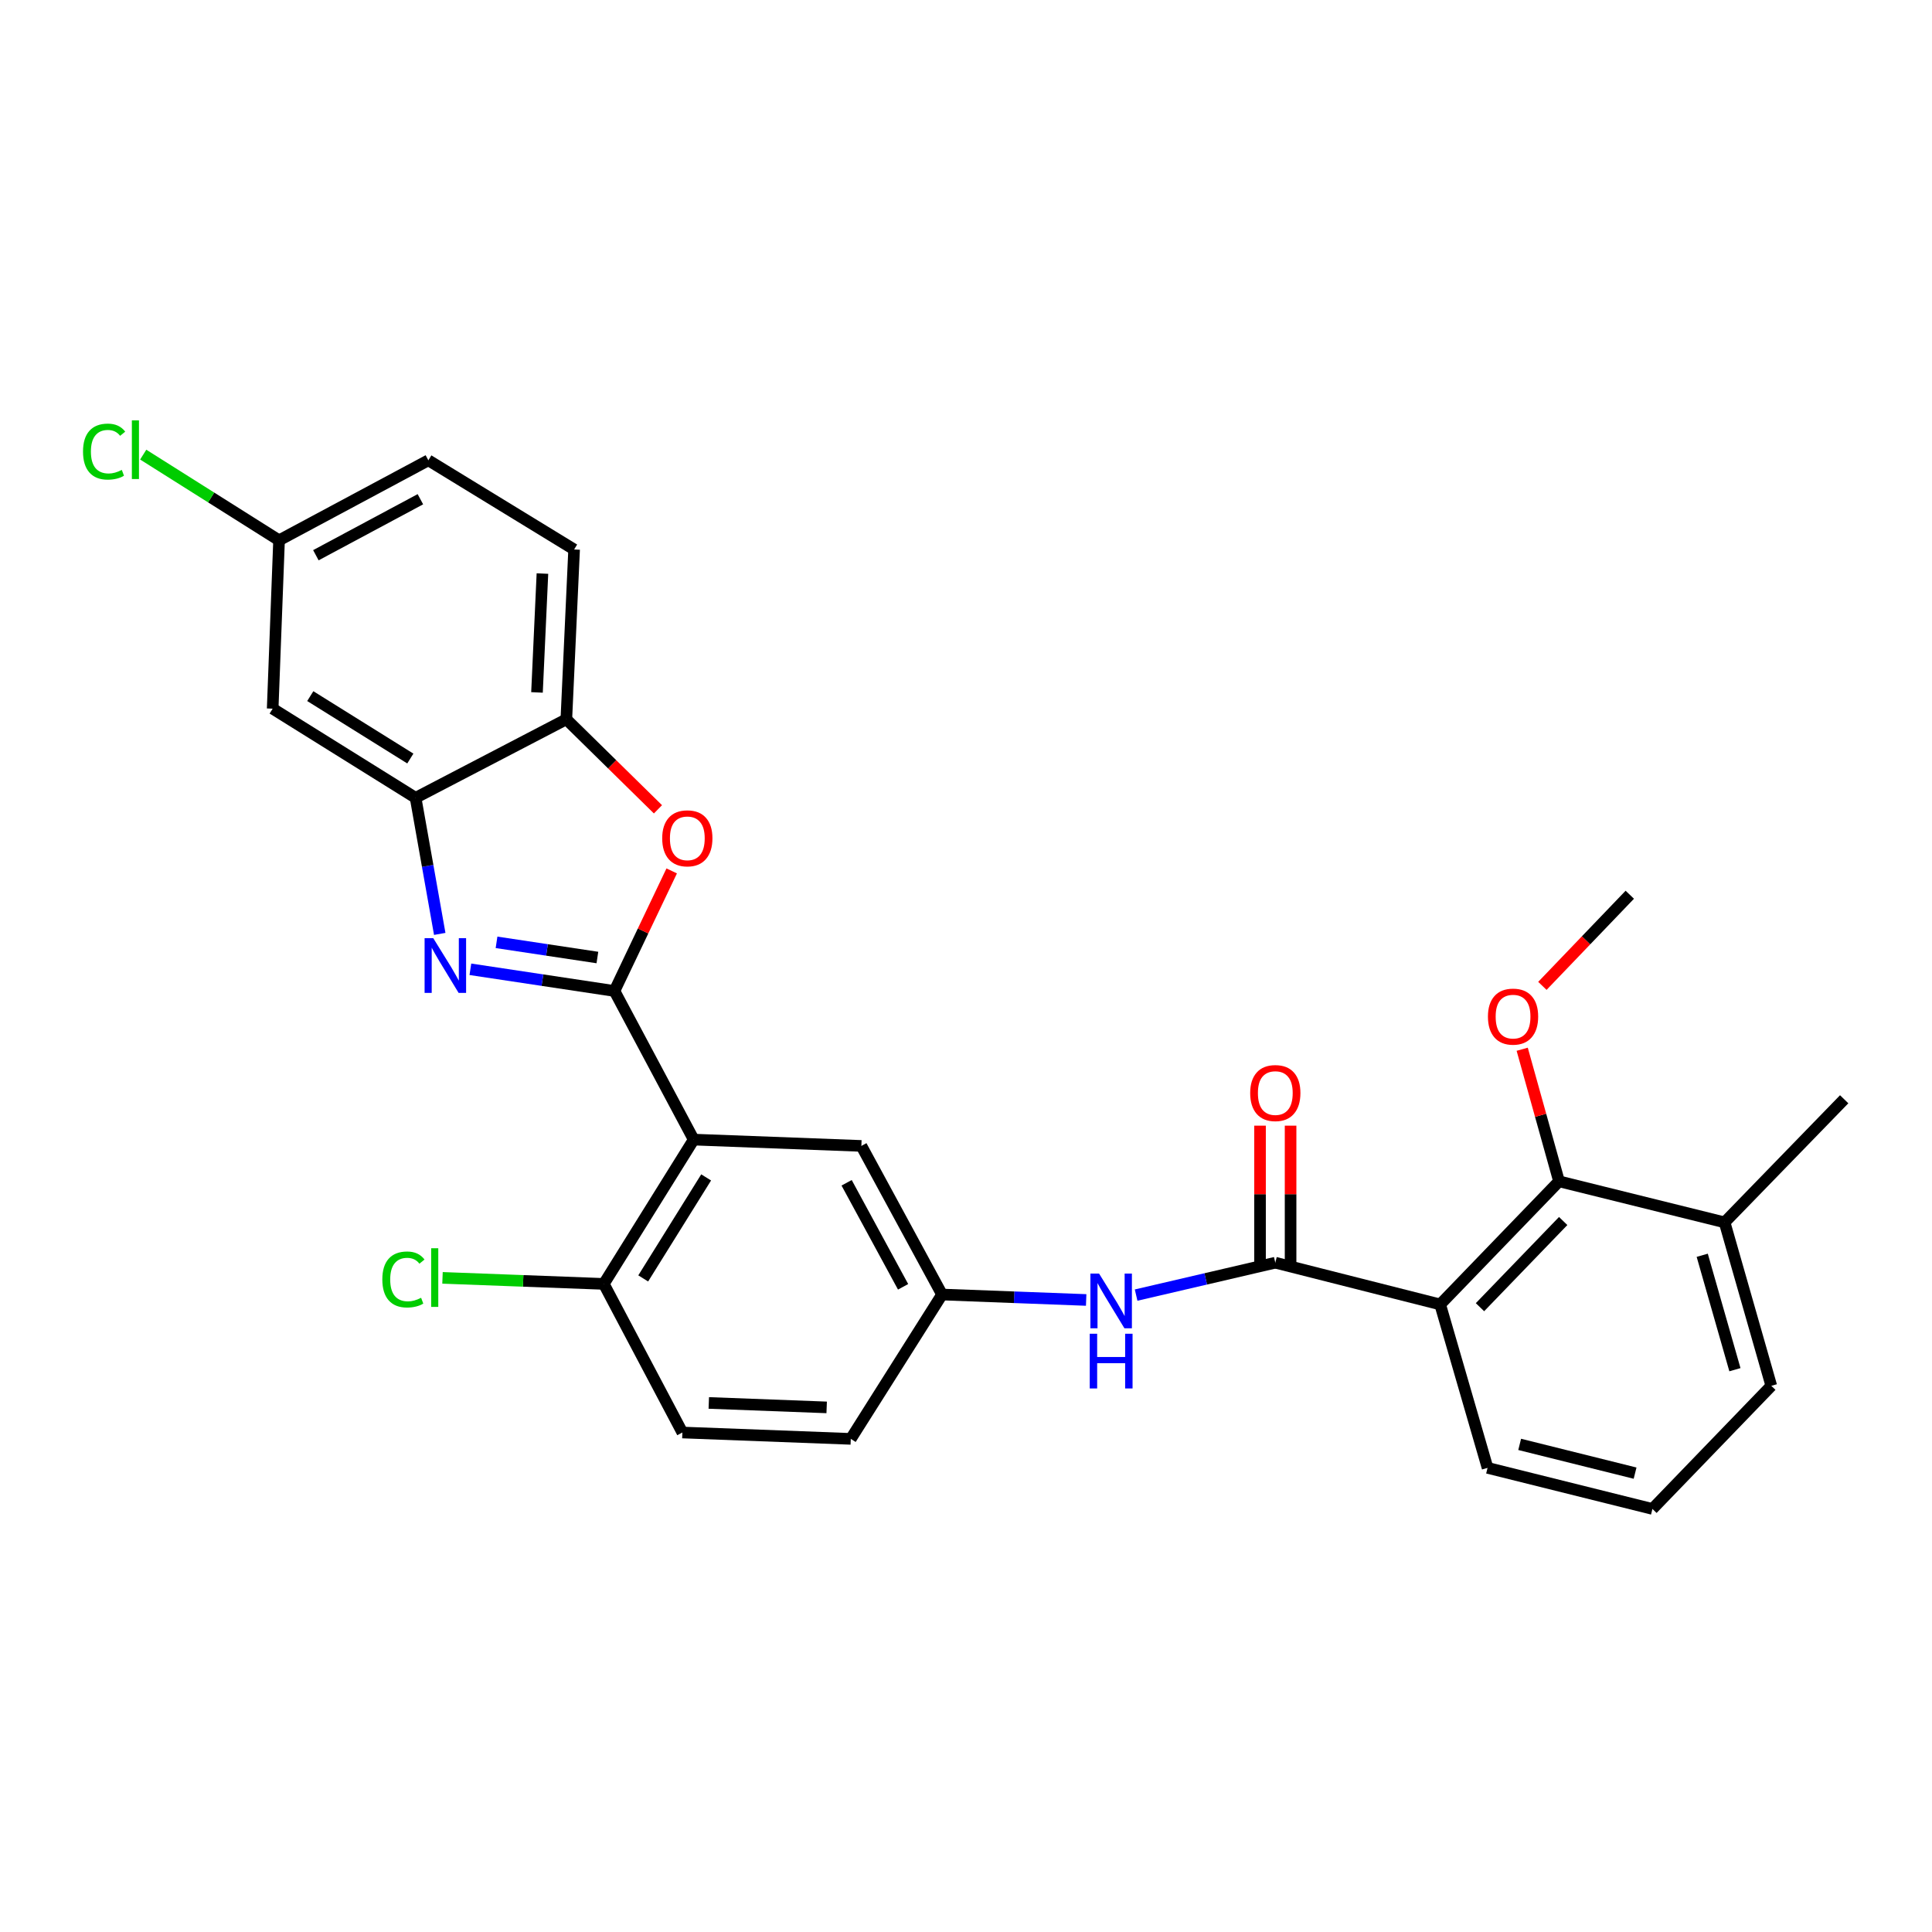 <?xml version='1.0' encoding='iso-8859-1'?>
<svg version='1.1' baseProfile='full'
              xmlns='http://www.w3.org/2000/svg'
                      xmlns:rdkit='http://www.rdkit.org/xml'
                      xmlns:xlink='http://www.w3.org/1999/xlink'
                  xml:space='preserve'
width='1000px' height='1000px' viewBox='0 0 1000 1000'>
<!-- END OF HEADER -->
<rect style='opacity:1.0;fill:#FFFFFF;stroke:none' width='1000' height='1000' x='0' y='0'> </rect>
<path class='bond-0' d='M 318.043,512.93 L 280.753,507.317' style='fill:none;fill-rule:evenodd;stroke:#000000;stroke-width:6px;stroke-linecap:butt;stroke-linejoin:miter;stroke-opacity:1' />
<path class='bond-0' d='M 280.753,507.317 L 243.464,501.703' style='fill:none;fill-rule:evenodd;stroke:#0000FF;stroke-width:6px;stroke-linecap:butt;stroke-linejoin:miter;stroke-opacity:1' />
<path class='bond-0' d='M 309.21,495.61 L 283.107,491.68' style='fill:none;fill-rule:evenodd;stroke:#000000;stroke-width:6px;stroke-linecap:butt;stroke-linejoin:miter;stroke-opacity:1' />
<path class='bond-0' d='M 283.107,491.68 L 257.004,487.751' style='fill:none;fill-rule:evenodd;stroke:#0000FF;stroke-width:6px;stroke-linecap:butt;stroke-linejoin:miter;stroke-opacity:1' />
<path class='bond-1' d='M 318.043,512.93 L 359.059,589.859' style='fill:none;fill-rule:evenodd;stroke:#000000;stroke-width:6px;stroke-linecap:butt;stroke-linejoin:miter;stroke-opacity:1' />
<path class='bond-4' d='M 318.043,512.93 L 332.858,481.856' style='fill:none;fill-rule:evenodd;stroke:#000000;stroke-width:6px;stroke-linecap:butt;stroke-linejoin:miter;stroke-opacity:1' />
<path class='bond-4' d='M 332.858,481.856 L 347.674,450.783' style='fill:none;fill-rule:evenodd;stroke:#FF0000;stroke-width:6px;stroke-linecap:butt;stroke-linejoin:miter;stroke-opacity:1' />
<path class='bond-5' d='M 227.608,483.389 L 221.359,448.17' style='fill:none;fill-rule:evenodd;stroke:#0000FF;stroke-width:6px;stroke-linecap:butt;stroke-linejoin:miter;stroke-opacity:1' />
<path class='bond-5' d='M 221.359,448.17 L 215.111,412.95' style='fill:none;fill-rule:evenodd;stroke:#000000;stroke-width:6px;stroke-linecap:butt;stroke-linejoin:miter;stroke-opacity:1' />
<path class='bond-10' d='M 359.059,589.859 L 312.526,664.547' style='fill:none;fill-rule:evenodd;stroke:#000000;stroke-width:6px;stroke-linecap:butt;stroke-linejoin:miter;stroke-opacity:1' />
<path class='bond-10' d='M 365.5,609.424 L 332.927,661.706' style='fill:none;fill-rule:evenodd;stroke:#000000;stroke-width:6px;stroke-linecap:butt;stroke-linejoin:miter;stroke-opacity:1' />
<path class='bond-11' d='M 359.059,589.859 L 445.844,593.127' style='fill:none;fill-rule:evenodd;stroke:#000000;stroke-width:6px;stroke-linecap:butt;stroke-linejoin:miter;stroke-opacity:1' />
<path class='bond-2' d='M 745.432,675.177 L 660.096,653.566' style='fill:none;fill-rule:evenodd;stroke:#000000;stroke-width:6px;stroke-linecap:butt;stroke-linejoin:miter;stroke-opacity:1' />
<path class='bond-6' d='M 745.432,675.177 L 806.952,611.452' style='fill:none;fill-rule:evenodd;stroke:#000000;stroke-width:6px;stroke-linecap:butt;stroke-linejoin:miter;stroke-opacity:1' />
<path class='bond-6' d='M 766.036,676.601 L 809.1,631.993' style='fill:none;fill-rule:evenodd;stroke:#000000;stroke-width:6px;stroke-linecap:butt;stroke-linejoin:miter;stroke-opacity:1' />
<path class='bond-19' d='M 745.432,675.177 L 769.959,759.766' style='fill:none;fill-rule:evenodd;stroke:#000000;stroke-width:6px;stroke-linecap:butt;stroke-linejoin:miter;stroke-opacity:1' />
<path class='bond-3' d='M 660.096,653.566 L 624.074,661.954' style='fill:none;fill-rule:evenodd;stroke:#000000;stroke-width:6px;stroke-linecap:butt;stroke-linejoin:miter;stroke-opacity:1' />
<path class='bond-3' d='M 624.074,661.954 L 588.051,670.341' style='fill:none;fill-rule:evenodd;stroke:#0000FF;stroke-width:6px;stroke-linecap:butt;stroke-linejoin:miter;stroke-opacity:1' />
<path class='bond-13' d='M 668.003,653.566 L 668.003,618.103' style='fill:none;fill-rule:evenodd;stroke:#000000;stroke-width:6px;stroke-linecap:butt;stroke-linejoin:miter;stroke-opacity:1' />
<path class='bond-13' d='M 668.003,618.103 L 668.003,582.64' style='fill:none;fill-rule:evenodd;stroke:#FF0000;stroke-width:6px;stroke-linecap:butt;stroke-linejoin:miter;stroke-opacity:1' />
<path class='bond-13' d='M 652.19,653.566 L 652.19,618.103' style='fill:none;fill-rule:evenodd;stroke:#000000;stroke-width:6px;stroke-linecap:butt;stroke-linejoin:miter;stroke-opacity:1' />
<path class='bond-13' d='M 652.19,618.103 L 652.19,582.64' style='fill:none;fill-rule:evenodd;stroke:#FF0000;stroke-width:6px;stroke-linecap:butt;stroke-linejoin:miter;stroke-opacity:1' />
<path class='bond-7' d='M 340.561,418.901 L 316.849,395.602' style='fill:none;fill-rule:evenodd;stroke:#FF0000;stroke-width:6px;stroke-linecap:butt;stroke-linejoin:miter;stroke-opacity:1' />
<path class='bond-7' d='M 316.849,395.602 L 293.138,372.303' style='fill:none;fill-rule:evenodd;stroke:#000000;stroke-width:6px;stroke-linecap:butt;stroke-linejoin:miter;stroke-opacity:1' />
<path class='bond-9' d='M 215.111,412.95 L 141.134,366.804' style='fill:none;fill-rule:evenodd;stroke:#000000;stroke-width:6px;stroke-linecap:butt;stroke-linejoin:miter;stroke-opacity:1' />
<path class='bond-9' d='M 212.384,392.612 L 160.6,360.309' style='fill:none;fill-rule:evenodd;stroke:#000000;stroke-width:6px;stroke-linecap:butt;stroke-linejoin:miter;stroke-opacity:1' />
<path class='bond-28' d='M 215.111,412.95 L 293.138,372.303' style='fill:none;fill-rule:evenodd;stroke:#000000;stroke-width:6px;stroke-linecap:butt;stroke-linejoin:miter;stroke-opacity:1' />
<path class='bond-14' d='M 806.952,611.452 L 892.648,632.693' style='fill:none;fill-rule:evenodd;stroke:#000000;stroke-width:6px;stroke-linecap:butt;stroke-linejoin:miter;stroke-opacity:1' />
<path class='bond-18' d='M 806.952,611.452 L 797.42,577.271' style='fill:none;fill-rule:evenodd;stroke:#000000;stroke-width:6px;stroke-linecap:butt;stroke-linejoin:miter;stroke-opacity:1' />
<path class='bond-18' d='M 797.42,577.271 L 787.888,543.091' style='fill:none;fill-rule:evenodd;stroke:#FF0000;stroke-width:6px;stroke-linecap:butt;stroke-linejoin:miter;stroke-opacity:1' />
<path class='bond-15' d='M 293.138,372.303 L 297.161,284.411' style='fill:none;fill-rule:evenodd;stroke:#000000;stroke-width:6px;stroke-linecap:butt;stroke-linejoin:miter;stroke-opacity:1' />
<path class='bond-15' d='M 277.945,358.396 L 280.761,296.872' style='fill:none;fill-rule:evenodd;stroke:#000000;stroke-width:6px;stroke-linecap:butt;stroke-linejoin:miter;stroke-opacity:1' />
<path class='bond-8' d='M 562.2,672.862 L 524.899,671.454' style='fill:none;fill-rule:evenodd;stroke:#0000FF;stroke-width:6px;stroke-linecap:butt;stroke-linejoin:miter;stroke-opacity:1' />
<path class='bond-8' d='M 524.899,671.454 L 487.598,670.046' style='fill:none;fill-rule:evenodd;stroke:#000000;stroke-width:6px;stroke-linecap:butt;stroke-linejoin:miter;stroke-opacity:1' />
<path class='bond-17' d='M 141.134,366.804 L 144.437,279.659' style='fill:none;fill-rule:evenodd;stroke:#000000;stroke-width:6px;stroke-linecap:butt;stroke-linejoin:miter;stroke-opacity:1' />
<path class='bond-16' d='M 312.526,664.547 L 353.199,741.467' style='fill:none;fill-rule:evenodd;stroke:#000000;stroke-width:6px;stroke-linecap:butt;stroke-linejoin:miter;stroke-opacity:1' />
<path class='bond-21' d='M 312.526,664.547 L 270.783,662.984' style='fill:none;fill-rule:evenodd;stroke:#000000;stroke-width:6px;stroke-linecap:butt;stroke-linejoin:miter;stroke-opacity:1' />
<path class='bond-21' d='M 270.783,662.984 L 229.041,661.421' style='fill:none;fill-rule:evenodd;stroke:#00CC00;stroke-width:6px;stroke-linecap:butt;stroke-linejoin:miter;stroke-opacity:1' />
<path class='bond-12' d='M 445.844,593.127 L 487.598,670.046' style='fill:none;fill-rule:evenodd;stroke:#000000;stroke-width:6px;stroke-linecap:butt;stroke-linejoin:miter;stroke-opacity:1' />
<path class='bond-12' d='M 438.21,612.208 L 467.438,666.052' style='fill:none;fill-rule:evenodd;stroke:#000000;stroke-width:6px;stroke-linecap:butt;stroke-linejoin:miter;stroke-opacity:1' />
<path class='bond-20' d='M 487.598,670.046 L 440.362,744.761' style='fill:none;fill-rule:evenodd;stroke:#000000;stroke-width:6px;stroke-linecap:butt;stroke-linejoin:miter;stroke-opacity:1' />
<path class='bond-26' d='M 892.648,632.693 L 954.545,568.977' style='fill:none;fill-rule:evenodd;stroke:#000000;stroke-width:6px;stroke-linecap:butt;stroke-linejoin:miter;stroke-opacity:1' />
<path class='bond-31' d='M 892.648,632.693 L 916.824,717.3' style='fill:none;fill-rule:evenodd;stroke:#000000;stroke-width:6px;stroke-linecap:butt;stroke-linejoin:miter;stroke-opacity:1' />
<path class='bond-31' d='M 881.07,649.729 L 897.993,708.953' style='fill:none;fill-rule:evenodd;stroke:#000000;stroke-width:6px;stroke-linecap:butt;stroke-linejoin:miter;stroke-opacity:1' />
<path class='bond-22' d='M 297.161,284.411 L 221.717,238.256' style='fill:none;fill-rule:evenodd;stroke:#000000;stroke-width:6px;stroke-linecap:butt;stroke-linejoin:miter;stroke-opacity:1' />
<path class='bond-30' d='M 353.199,741.467 L 440.362,744.761' style='fill:none;fill-rule:evenodd;stroke:#000000;stroke-width:6px;stroke-linecap:butt;stroke-linejoin:miter;stroke-opacity:1' />
<path class='bond-30' d='M 366.871,726.16 L 427.885,728.466' style='fill:none;fill-rule:evenodd;stroke:#000000;stroke-width:6px;stroke-linecap:butt;stroke-linejoin:miter;stroke-opacity:1' />
<path class='bond-23' d='M 144.437,279.659 L 109.283,257.485' style='fill:none;fill-rule:evenodd;stroke:#000000;stroke-width:6px;stroke-linecap:butt;stroke-linejoin:miter;stroke-opacity:1' />
<path class='bond-23' d='M 109.283,257.485 L 74.129,235.312' style='fill:none;fill-rule:evenodd;stroke:#00CC00;stroke-width:6px;stroke-linecap:butt;stroke-linejoin:miter;stroke-opacity:1' />
<path class='bond-29' d='M 144.437,279.659 L 221.717,238.256' style='fill:none;fill-rule:evenodd;stroke:#000000;stroke-width:6px;stroke-linecap:butt;stroke-linejoin:miter;stroke-opacity:1' />
<path class='bond-29' d='M 163.497,287.386 L 217.593,258.405' style='fill:none;fill-rule:evenodd;stroke:#000000;stroke-width:6px;stroke-linecap:butt;stroke-linejoin:miter;stroke-opacity:1' />
<path class='bond-27' d='M 798.336,510.285 L 820.956,486.698' style='fill:none;fill-rule:evenodd;stroke:#FF0000;stroke-width:6px;stroke-linecap:butt;stroke-linejoin:miter;stroke-opacity:1' />
<path class='bond-27' d='M 820.956,486.698 L 843.576,463.112' style='fill:none;fill-rule:evenodd;stroke:#000000;stroke-width:6px;stroke-linecap:butt;stroke-linejoin:miter;stroke-opacity:1' />
<path class='bond-24' d='M 769.959,759.766 L 855.295,781.025' style='fill:none;fill-rule:evenodd;stroke:#000000;stroke-width:6px;stroke-linecap:butt;stroke-linejoin:miter;stroke-opacity:1' />
<path class='bond-24' d='M 786.582,747.611 L 846.317,762.492' style='fill:none;fill-rule:evenodd;stroke:#000000;stroke-width:6px;stroke-linecap:butt;stroke-linejoin:miter;stroke-opacity:1' />
<path class='bond-25' d='M 855.295,781.025 L 916.824,717.3' style='fill:none;fill-rule:evenodd;stroke:#000000;stroke-width:6px;stroke-linecap:butt;stroke-linejoin:miter;stroke-opacity:1' />
<path  class='atom-1' d='M 224.251 485.593
L 233.531 500.593
Q 234.451 502.073, 235.931 504.753
Q 237.411 507.433, 237.491 507.593
L 237.491 485.593
L 241.251 485.593
L 241.251 513.913
L 237.371 513.913
L 227.411 497.513
Q 226.251 495.593, 225.011 493.393
Q 223.811 491.193, 223.451 490.513
L 223.451 513.913
L 219.771 513.913
L 219.771 485.593
L 224.251 485.593
' fill='#0000FF'/>
<path  class='atom-5' d='M 342.756 433.912
Q 342.756 427.112, 346.116 423.312
Q 349.476 419.512, 355.756 419.512
Q 362.036 419.512, 365.396 423.312
Q 368.756 427.112, 368.756 433.912
Q 368.756 440.792, 365.356 444.712
Q 361.956 448.592, 355.756 448.592
Q 349.516 448.592, 346.116 444.712
Q 342.756 440.832, 342.756 433.912
M 355.756 445.392
Q 360.076 445.392, 362.396 442.512
Q 364.756 439.592, 364.756 433.912
Q 364.756 428.352, 362.396 425.552
Q 360.076 422.712, 355.756 422.712
Q 351.436 422.712, 349.076 425.512
Q 346.756 428.312, 346.756 433.912
Q 346.756 439.632, 349.076 442.512
Q 351.436 445.392, 355.756 445.392
' fill='#FF0000'/>
<path  class='atom-9' d='M 568.87 659.19
L 578.15 674.19
Q 579.07 675.67, 580.55 678.35
Q 582.03 681.03, 582.11 681.19
L 582.11 659.19
L 585.87 659.19
L 585.87 687.51
L 581.99 687.51
L 572.03 671.11
Q 570.87 669.19, 569.63 666.99
Q 568.43 664.79, 568.07 664.11
L 568.07 687.51
L 564.39 687.51
L 564.39 659.19
L 568.87 659.19
' fill='#0000FF'/>
<path  class='atom-9' d='M 564.05 690.342
L 567.89 690.342
L 567.89 702.382
L 582.37 702.382
L 582.37 690.342
L 586.21 690.342
L 586.21 718.662
L 582.37 718.662
L 582.37 705.582
L 567.89 705.582
L 567.89 718.662
L 564.05 718.662
L 564.05 690.342
' fill='#0000FF'/>
<path  class='atom-14' d='M 647.096 565.763
Q 647.096 558.963, 650.456 555.163
Q 653.816 551.363, 660.096 551.363
Q 666.376 551.363, 669.736 555.163
Q 673.096 558.963, 673.096 565.763
Q 673.096 572.643, 669.696 576.563
Q 666.296 580.443, 660.096 580.443
Q 653.856 580.443, 650.456 576.563
Q 647.096 572.683, 647.096 565.763
M 660.096 577.243
Q 664.416 577.243, 666.736 574.363
Q 669.096 571.443, 669.096 565.763
Q 669.096 560.203, 666.736 557.403
Q 664.416 554.563, 660.096 554.563
Q 655.776 554.563, 653.416 557.363
Q 651.096 560.163, 651.096 565.763
Q 651.096 571.483, 653.416 574.363
Q 655.776 577.243, 660.096 577.243
' fill='#FF0000'/>
<path  class='atom-19' d='M 770.154 526.196
Q 770.154 519.396, 773.514 515.596
Q 776.874 511.796, 783.154 511.796
Q 789.434 511.796, 792.794 515.596
Q 796.154 519.396, 796.154 526.196
Q 796.154 533.076, 792.754 536.996
Q 789.354 540.876, 783.154 540.876
Q 776.914 540.876, 773.514 536.996
Q 770.154 533.116, 770.154 526.196
M 783.154 537.676
Q 787.474 537.676, 789.794 534.796
Q 792.154 531.876, 792.154 526.196
Q 792.154 520.636, 789.794 517.836
Q 787.474 514.996, 783.154 514.996
Q 778.834 514.996, 776.474 517.796
Q 774.154 520.596, 774.154 526.196
Q 774.154 531.916, 776.474 534.796
Q 778.834 537.676, 783.154 537.676
' fill='#FF0000'/>
<path  class='atom-22' d='M 197.891 662.25
Q 197.891 655.21, 201.171 651.53
Q 204.491 647.81, 210.771 647.81
Q 216.611 647.81, 219.731 651.93
L 217.091 654.09
Q 214.811 651.09, 210.771 651.09
Q 206.491 651.09, 204.211 653.97
Q 201.971 656.81, 201.971 662.25
Q 201.971 667.85, 204.291 670.73
Q 206.651 673.61, 211.211 673.61
Q 214.331 673.61, 217.971 671.73
L 219.091 674.73
Q 217.611 675.69, 215.371 676.25
Q 213.131 676.81, 210.651 676.81
Q 204.491 676.81, 201.171 673.05
Q 197.891 669.29, 197.891 662.25
' fill='#00CC00'/>
<path  class='atom-22' d='M 223.171 646.09
L 226.851 646.09
L 226.851 676.45
L 223.171 676.45
L 223.171 646.09
' fill='#00CC00'/>
<path  class='atom-24' d='M 42.971 233.745
Q 42.971 226.705, 46.251 223.025
Q 49.571 219.305, 55.851 219.305
Q 61.691 219.305, 64.811 223.425
L 62.171 225.585
Q 59.891 222.585, 55.851 222.585
Q 51.571 222.585, 49.291 225.465
Q 47.051 228.305, 47.051 233.745
Q 47.051 239.345, 49.371 242.225
Q 51.731 245.105, 56.291 245.105
Q 59.411 245.105, 63.051 243.225
L 64.171 246.225
Q 62.691 247.185, 60.451 247.745
Q 58.211 248.305, 55.731 248.305
Q 49.571 248.305, 46.251 244.545
Q 42.971 240.785, 42.971 233.745
' fill='#00CC00'/>
<path  class='atom-24' d='M 68.251 217.585
L 71.931 217.585
L 71.931 247.945
L 68.251 247.945
L 68.251 217.585
' fill='#00CC00'/>
</svg>
